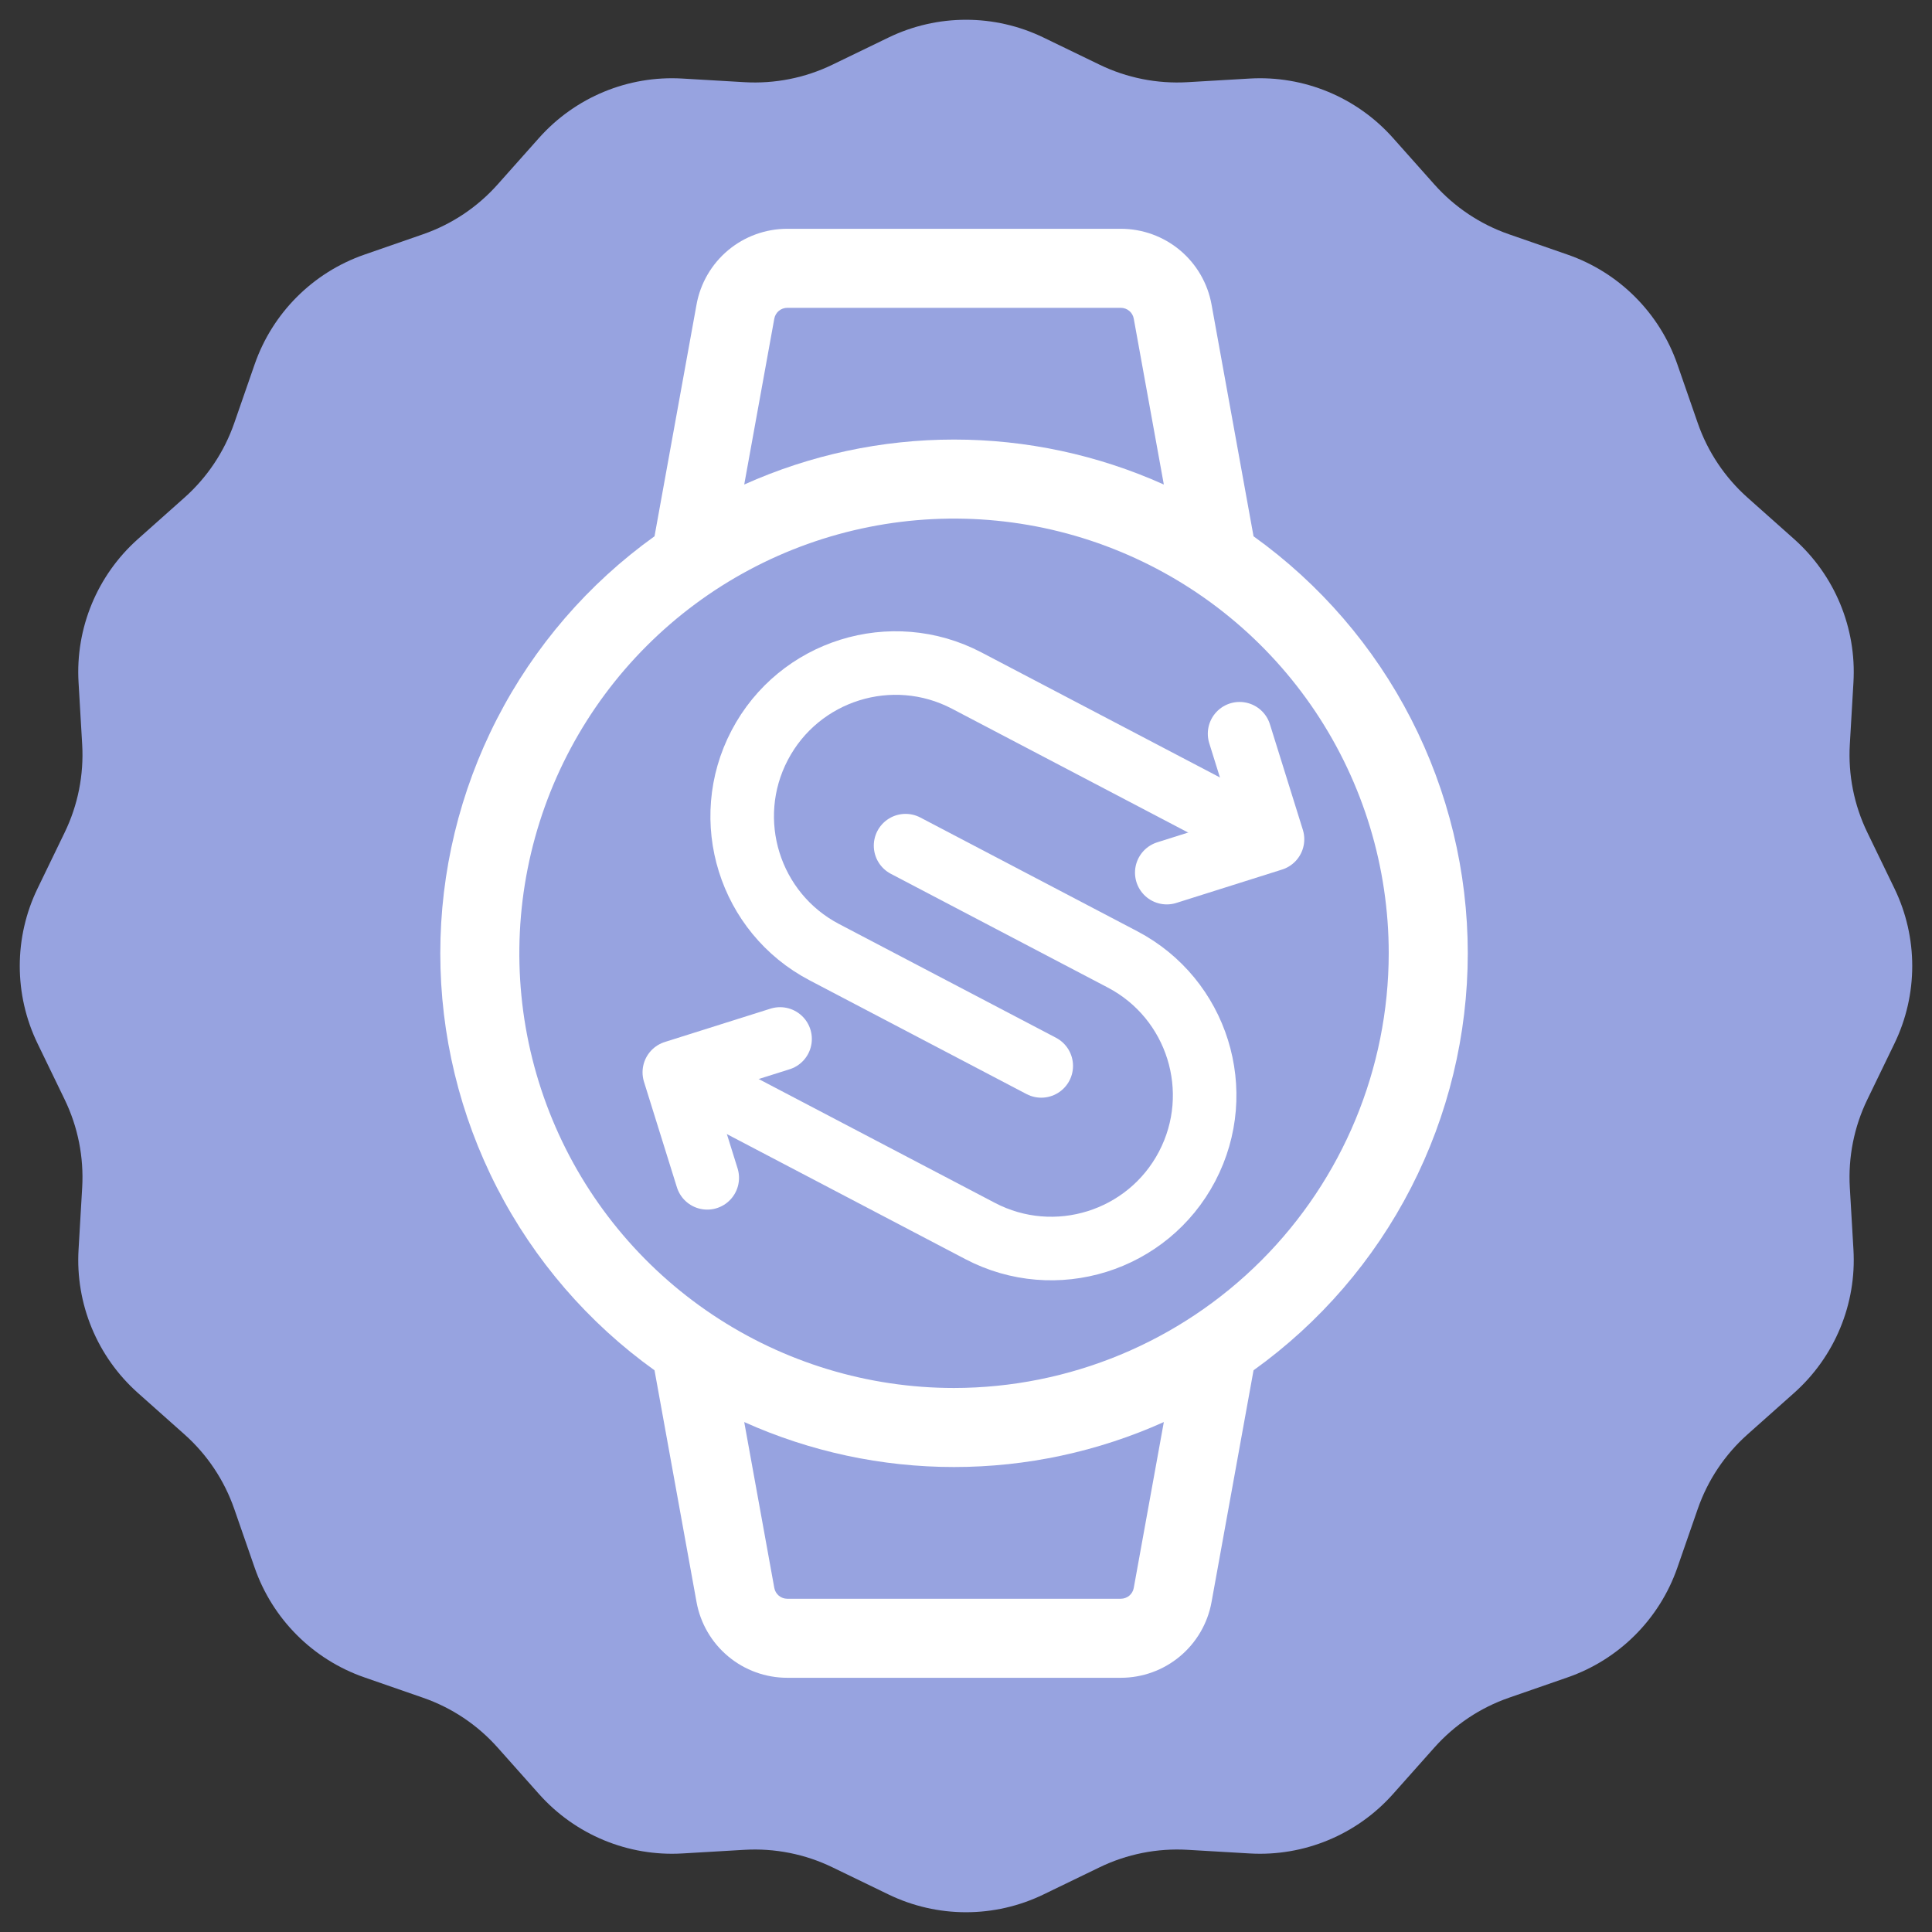 <svg width="76" height="76" viewBox="0 0 76 76" fill="none" xmlns="http://www.w3.org/2000/svg">
<rect x="0" y="0" width="76" height="76" fill="#333333" stroke="none"/>
<path d="M34.949 1.478C36.876 0.544 39.124 0.544 41.051 1.478L43.255 2.545C44.33 3.066 45.521 3.302 46.714 3.233L49.158 3.09C51.295 2.965 53.372 3.826 54.795 5.425L56.423 7.254C57.217 8.147 58.226 8.822 59.355 9.214L61.668 10.017C63.69 10.72 65.28 12.31 65.983 14.332L66.786 16.645C67.178 17.774 67.853 18.783 68.746 19.577L70.575 21.205C72.174 22.628 73.035 24.705 72.91 26.842L72.767 29.286C72.698 30.479 72.934 31.67 73.455 32.745L74.522 34.949C75.456 36.876 75.456 39.124 74.522 41.051L73.455 43.255C72.934 44.33 72.698 45.521 72.767 46.714L72.91 49.158C73.035 51.295 72.174 53.372 70.575 54.795L68.746 56.423C67.853 57.217 67.178 58.226 66.786 59.355L65.983 61.668C65.28 63.69 63.69 65.28 61.668 65.983L59.355 66.786C58.226 67.178 57.217 67.853 56.423 68.746L54.795 70.575C53.372 72.174 51.295 73.035 49.158 72.91L46.714 72.767C45.521 72.698 44.33 72.934 43.255 73.455L41.051 74.522C39.124 75.456 36.876 75.456 34.949 74.522L32.745 73.455C31.67 72.934 30.479 72.698 29.286 72.767L26.842 72.91C24.705 73.035 22.628 72.174 21.205 70.575L19.577 68.746C18.783 67.853 17.774 67.178 16.645 66.786L14.332 65.983C12.31 65.28 10.72 63.69 10.017 61.668L9.214 59.355C8.822 58.226 8.147 57.217 7.254 56.423L5.425 54.795C3.826 53.372 2.965 51.295 3.09 49.158L3.233 46.714C3.302 45.521 3.066 44.33 2.545 43.255L1.478 41.051C0.544 39.124 0.544 36.876 1.478 34.949L2.545 32.745C3.066 31.67 3.302 30.479 3.233 29.286L3.09 26.842C2.965 24.705 3.826 22.628 5.425 21.205L7.254 19.577C8.147 18.783 8.822 17.774 9.214 16.645L10.017 14.332C10.72 12.31 12.31 10.72 14.332 10.017L16.645 9.214C17.774 8.822 18.783 8.147 19.577 7.254L21.205 5.425C22.628 3.826 24.705 2.965 26.842 3.09L29.286 3.233C30.479 3.302 31.67 3.066 32.745 2.545L34.949 1.478Z" fill="#97A3E0"/>
<path d="M40.96 41.93L32.427 37.456C29.478 35.911 28.34 32.262 29.885 29.314C31.431 26.365 35.08 25.227 38.028 26.772L49.77 32.928" stroke="white" stroke-width="2.5" stroke-miterlimit="10" stroke-linecap="round" stroke-linejoin="round"/>
<path d="M45.898 34.327L50.057 33.014L48.762 28.863" stroke="white" stroke-width="2.5" stroke-linecap="round" stroke-linejoin="round"/>
<path d="M35.623 33.266L44.157 37.74C47.105 39.286 48.244 42.934 46.698 45.883C45.152 48.831 41.504 49.97 38.555 48.424L26.813 42.268" stroke="white" stroke-width="2.5" stroke-miterlimit="10" stroke-linecap="round" stroke-linejoin="round"/>
<path d="M30.686 40.87L26.526 42.182L27.821 46.333" stroke="white" stroke-width="2.5" stroke-linecap="round" stroke-linejoin="round"/>
<path d="M57.739 37.5C57.737 34.293 56.972 31.132 55.507 28.28C54.042 25.427 51.918 22.965 49.311 21.096L47.659 11.98C47.508 11.144 47.067 10.387 46.415 9.842C45.763 9.298 44.939 9 44.09 9H30.969C30.119 9 29.296 9.298 28.644 9.842C27.992 10.387 27.551 11.144 27.4 11.98L25.747 21.096C23.14 22.964 21.016 25.426 19.55 28.279C18.085 31.132 17.32 34.293 17.32 37.5C17.32 40.707 18.085 43.868 19.55 46.721C21.016 49.574 23.14 52.036 25.747 53.904L27.4 63.02C27.551 63.856 27.992 64.613 28.644 65.157C29.296 65.702 30.119 66 30.969 66H44.09C44.939 66 45.763 65.702 46.415 65.157C47.067 64.613 47.508 63.856 47.659 63.02L49.311 53.904C51.918 52.035 54.042 49.573 55.507 46.72C56.972 43.868 57.737 40.707 57.739 37.5ZM30.459 12.535C30.481 12.415 30.544 12.307 30.637 12.229C30.73 12.152 30.848 12.109 30.969 12.109H44.09C44.211 12.109 44.328 12.152 44.422 12.229C44.515 12.307 44.578 12.415 44.599 12.535L45.782 19.06C43.187 17.894 40.374 17.291 37.529 17.291C34.684 17.291 31.872 17.894 29.276 19.06L30.459 12.535ZM44.599 62.465C44.578 62.585 44.515 62.693 44.422 62.771C44.328 62.848 44.211 62.891 44.09 62.891H30.969C30.848 62.891 30.73 62.848 30.637 62.771C30.544 62.693 30.481 62.585 30.459 62.465L29.276 55.94C31.872 57.106 34.684 57.709 37.529 57.709C40.374 57.709 43.187 57.106 45.782 55.94L44.599 62.465ZM37.529 54.6C34.147 54.6 30.841 53.597 28.029 51.718C25.217 49.839 23.025 47.169 21.731 44.044C20.437 40.919 20.098 37.481 20.758 34.164C21.418 30.847 23.046 27.8 25.438 25.409C27.829 23.017 30.876 21.388 34.193 20.729C37.51 20.069 40.949 20.407 44.073 21.702C47.198 22.996 49.869 25.188 51.748 28C53.627 30.812 54.629 34.118 54.629 37.5C54.624 42.034 52.821 46.38 49.615 49.586C46.41 52.792 42.063 54.595 37.529 54.6Z" fill="white"/>
</svg>
